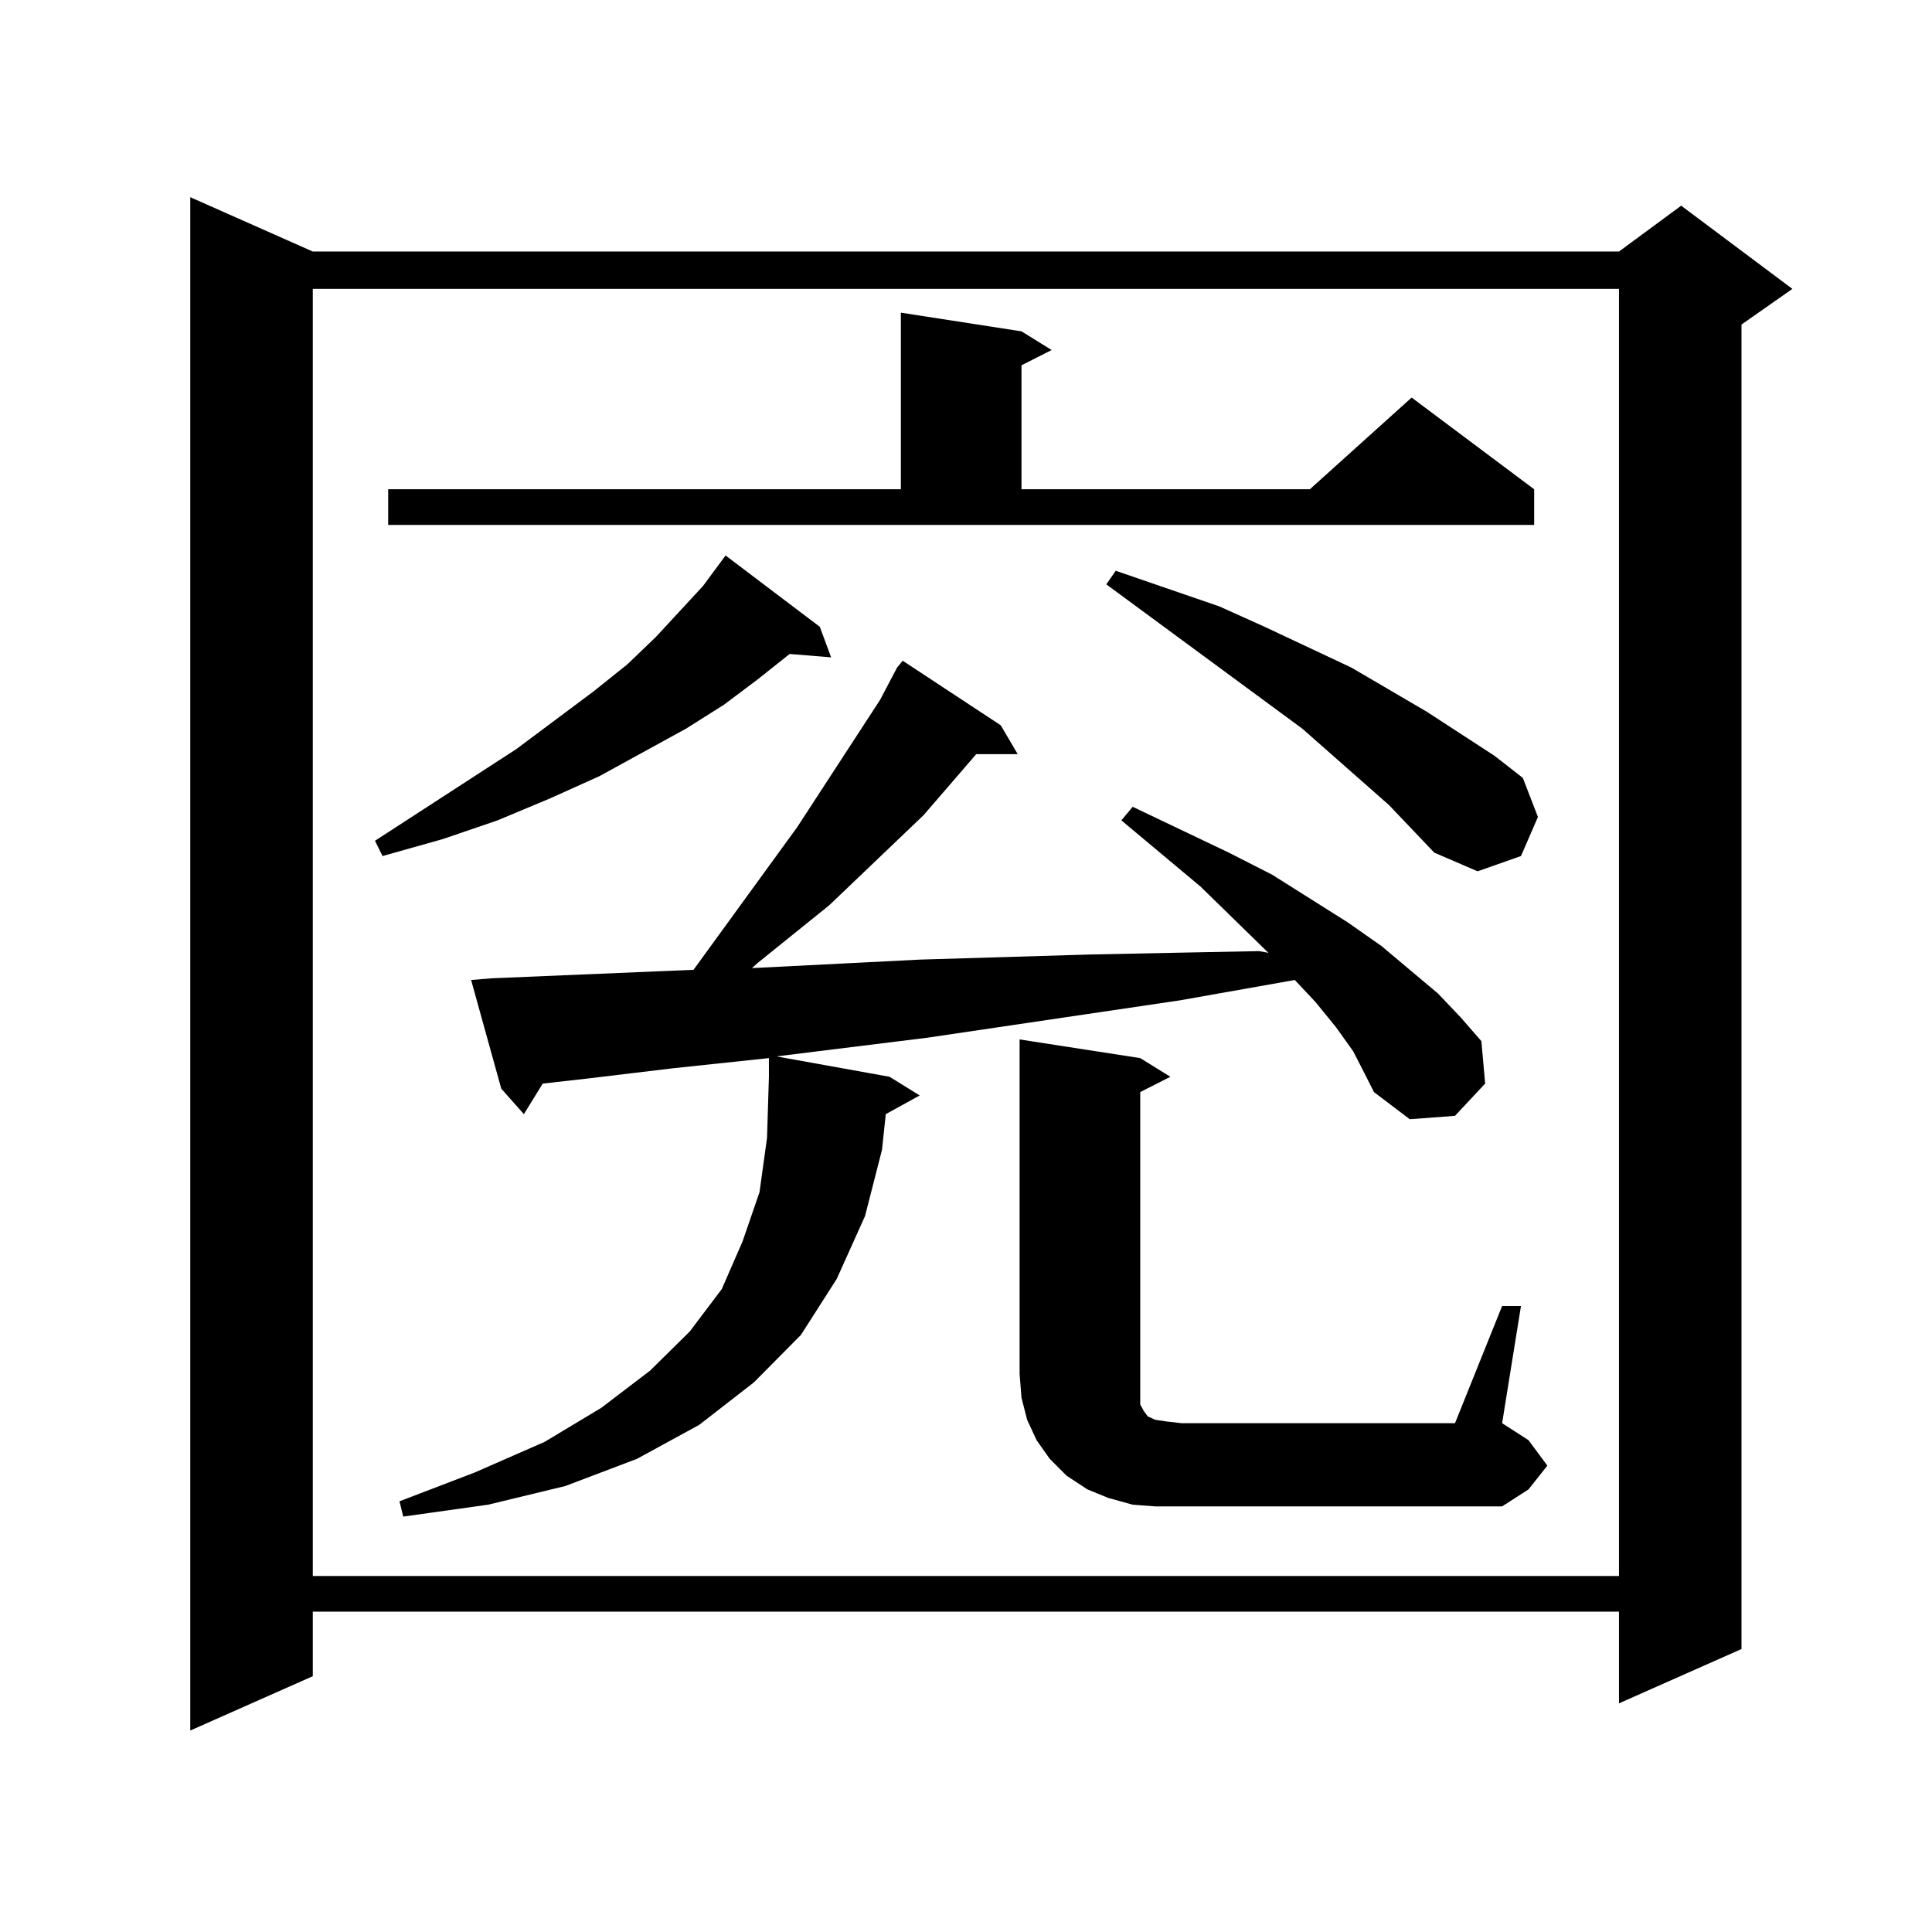 <?xml version="1.0" encoding="utf-8"?>
<!-- Generator: Adobe Illustrator 16.0.0, SVG Export Plug-In . SVG Version: 6.00 Build 0)  -->
<!DOCTYPE svg PUBLIC "-//W3C//DTD SVG 1.1//EN" "http://www.w3.org/Graphics/SVG/1.1/DTD/svg11.dtd">
<svg version="1.1" id="图层_1" xmlns="http://www.w3.org/2000/svg" xmlns:xlink="http://www.w3.org/1999/xlink" x="0px" y="0px"
	 width="1000px" height="1000px" viewBox="0 0 1000 1000" enable-background="new 0 0 1000 1000" xml:space="preserve">
<path d="M161.898,130.191h676.081l32.194-23.73l57.56,43.066l-26.341,18.457v685.547l-63.413,28.125v-47.461H161.898v33.398
	l-63.413,28.125V102.066L161.898,130.191z M161.898,149.527v666.211h676.081V149.527H161.898z M424.331,324.43l5.854,15.82
	l-21.463-1.758l-16.585,13.184l-17.561,13.184l-19.512,12.305l-44.877,24.609l-25.365,11.426l-27.316,11.426l-28.292,9.668
	l-31.219,8.789l-3.902-7.91l73.169-47.461l39.999-29.883l17.561-14.063l14.634-14.063l24.39-26.367l9.756-13.184l1.951-2.637
	L424.331,324.43z M200.922,253.238h265.359v-91.406l62.438,9.668l15.609,9.668l-15.609,7.91v64.16h149.265l52.682-47.461
	l63.413,47.461v18.457H200.922V253.238z M700.422,544.156l-8.78-12.305l-10.731-13.184l-10.731-11.426l-59.511,10.547
	l-130.729,19.336l-78.047,9.668l58.535,10.547l15.609,9.668l-17.561,9.668l-1.951,18.457l-8.78,34.277l-14.634,32.52l-18.536,29.004
	l-24.39,24.609l-28.292,21.973l-32.194,17.578l-37.072,14.063l-39.999,9.668l-43.901,6.152l-1.951-7.91l39.023-14.941l36.097-15.82
	l29.268-17.578l25.365-19.336l20.487-20.215l16.585-21.973l10.731-24.609l8.78-25.488l3.902-28.125l0.976-31.641v-9.668
	l-49.755,5.273l-43.901,5.273l-23.414,2.637l-9.756,15.82l-11.707-13.184l-15.609-56.25l10.731-0.879l104.388-4.395l53.657-73.828
	l42.926-65.918l8.78-16.699l2.927-3.516l50.73,33.398l8.78,14.941h-21.463l-27.316,31.641l-48.779,46.582l-37.072,29.883
	l-2.927,2.637l86.827-4.395l87.803-2.637l42.926-0.879l44.877-0.879l4.878,0.879l-35.121-34.277l-40.975-34.277l5.854-7.031
	l49.755,23.73l22.438,11.426l39.023,24.609l17.561,12.305l29.268,24.609l11.707,12.305l10.731,12.305l1.951,21.973l-15.609,16.699
	l-23.414,1.758l-18.536-14.063l-4.878-9.668L700.422,544.156z M777.493,675.992h9.756l-9.756,60.645l13.658,8.789l9.756,13.184
	l-9.756,12.305l-13.658,8.789H597.985l-11.707-0.879l-12.683-3.516l-10.731-4.395l-10.731-7.031l-8.78-8.789l-6.829-9.668
	l-4.878-10.547l-2.927-11.426l-0.976-12.305V538.004l62.438,9.668l15.609,9.668l-15.609,7.91v145.898v6.152v4.395v2.637v2.637
	l1.951,3.516l1.951,2.637l3.902,1.758l5.854,0.879l7.805,0.879h141.46L777.493,675.992z M718.958,416.715l-44.877-39.551
	L572.62,302.457l4.878-7.031l53.657,18.457l23.414,10.547l44.877,21.094l39.023,22.852l35.121,22.852l14.634,11.426l7.805,20.215
	l-8.78,20.215l-22.438,7.91l-22.438-9.668L718.958,416.715z"/>
</svg>
